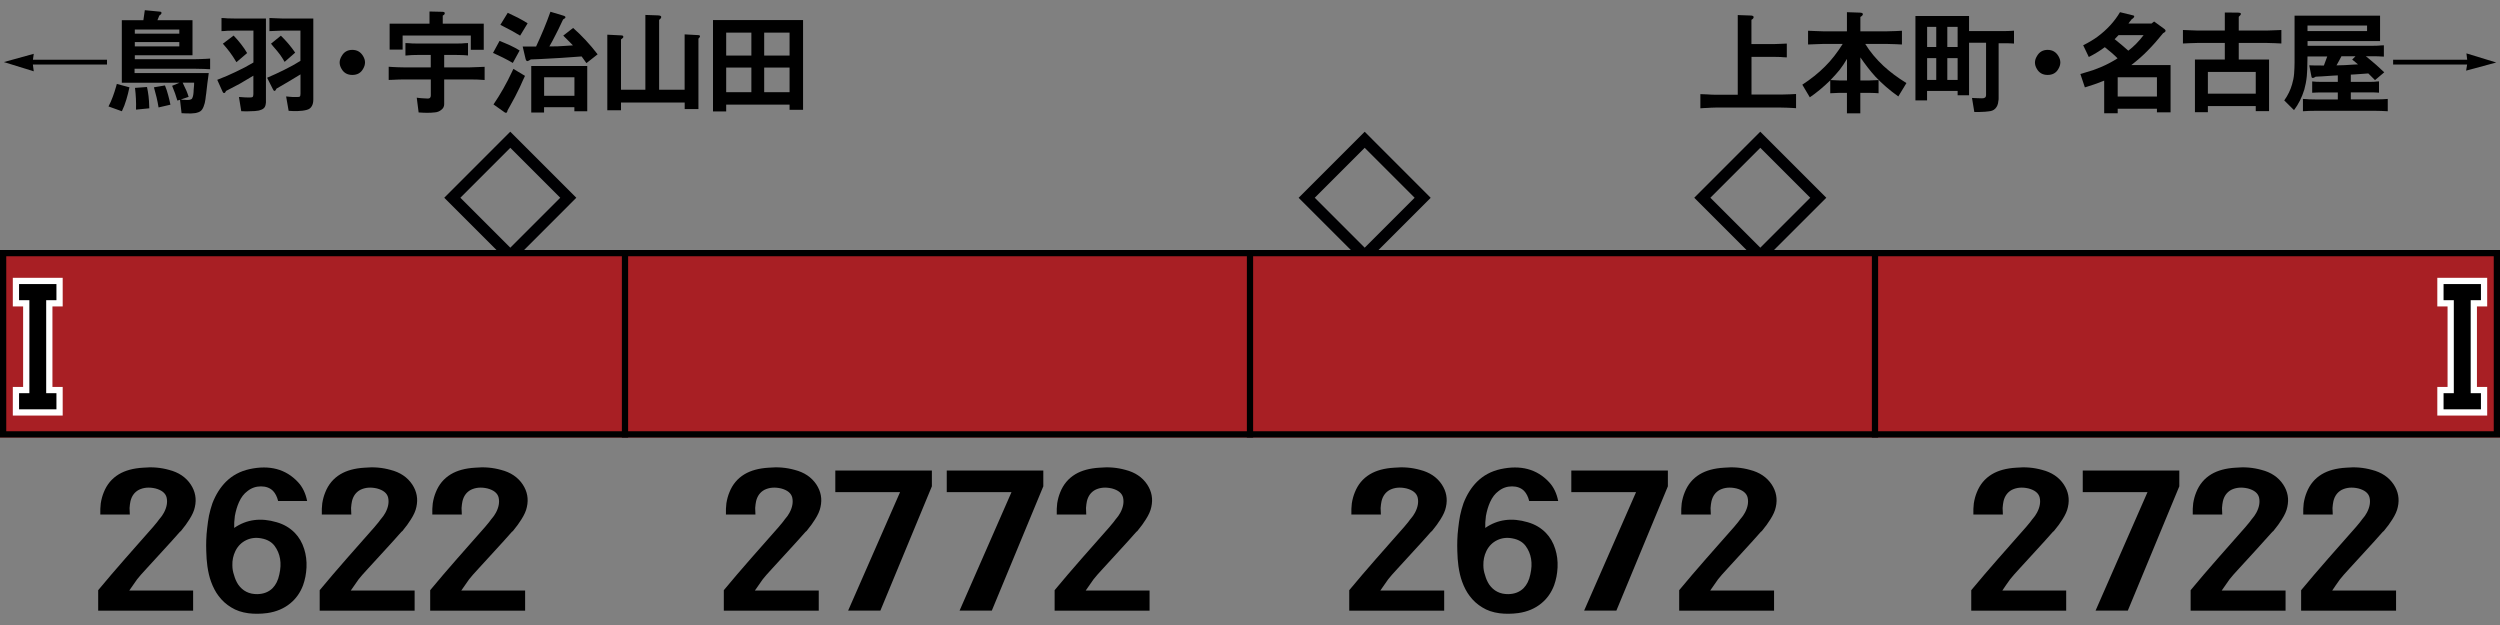 <?xml version="1.0" encoding="utf-8"?>
<!-- Generator: Adobe Illustrator 26.5.0, SVG Export Plug-In . SVG Version: 6.00 Build 0)  -->
<svg version="1.1" id="レイヤー_1" xmlns="http://www.w3.org/2000/svg" xmlns:xlink="http://www.w3.org/1999/xlink" x="0px"
	 y="0px" viewBox="0 0 400 100" style="enable-background:new 0 0 400 100;" xml:space="preserve">
<rect x="0" y="0" width="400" height="100" fill="#808080" stroke="none"/>
<style type="text/css">
	.st0{fill:#000002;}
	.st1{fill-rule:evenodd;clip-rule:evenodd;fill:#A81F24;}
	.st2{fill-rule:evenodd;clip-rule:evenodd;fill:#FDEDD8;}
	.st3{fill-rule:evenodd;clip-rule:evenodd;fill:none;stroke:#000000;}
	.st4{fill:none;stroke:#FFFFFF;stroke-width:2;stroke-miterlimit:10;}
</style>
<g id="パンタ">
	<g>
		<path class="st0" d="M271.08,31.64l10.56-10.57l10.57,10.57l-10.57,10.56L271.08,31.64z M281.65,39.63l7.99-7.99l-7.99-7.99
			l-7.99,7.99L281.65,39.63z"/>
	</g>
	<g>
		<path class="st0" d="M218.35,42.21l-10.57-10.56l10.57-10.57l10.56,10.57L218.35,42.21z M226.34,31.64l-7.99-7.99l-7.99,7.99
			l7.99,7.99L226.34,31.64z"/>
	</g>
	<g>
		<path class="st0" d="M71.08,31.64l10.56-10.57l10.57,10.57L81.65,42.21L71.08,31.64z M81.65,39.63l7.99-7.99l-7.99-7.99
			l-7.99,7.99L81.65,39.63z"/>
	</g>
</g>
<g id="塗り">
	<rect y="40" class="st1" width="100" height="30"/>
	<g>
		<g>
			<g>
				<rect x="300" y="40" class="st1" width="100" height="30"/>
			</g>
		</g>
	</g>
	<g>
		<g>
			<g>
				<rect x="200" y="40" class="st1" width="100" height="30"/>
			</g>
		</g>
	</g>
	<g>
		<g>
			<g>
				<rect x="100" y="40" class="st1" width="100" height="30"/>
			</g>
		</g>
	</g>
</g>
<g id="編成外罫線">
	<g>
		<path d="M399,41v28H1V41H399 M400,40H0v30h400V40L400,40z"/>
	</g>
	<line class="st3" x1="100" y1="40" x2="100" y2="70"/>
	<line class="st3" x1="200" y1="40" x2="200" y2="70"/>
	<line class="st3" x1="300" y1="40" x2="300" y2="70"/>
</g>
<g id="テキスト">
	<g>
		<g>
			<path d="M5.26,10.32l0.14,1.09L0.62,9.93L5.4,8.61L5.27,9.56h11.85v0.76H5.26z"/>
			<path d="M18.69,13.43l2.02,0.54c-0.15,0.73-0.32,1.38-0.49,1.95c-0.2,0.68-0.44,1.31-0.72,1.88l-2.14-0.77
				c0.26-0.49,0.49-1.01,0.69-1.56c0.19-0.5,0.36-1.05,0.53-1.63L18.69,13.43z M19.48,3.23h3.46l0.23-1.6l2.37,0.23
				c0.2,0,0.3,0.07,0.3,0.21c0,0.13-0.12,0.27-0.35,0.42l-0.3,0.74h5.61v5.61h-9.23v0.63h9.65c0.26,0,0.56-0.01,0.9-0.02
				c0.14-0.01,0.29-0.02,0.46-0.02c0.11-0.01,0.26-0.02,0.46-0.02c0.26-0.02,0.45-0.04,0.58-0.04v1.71l-0.98-0.05L31.22,11h-9.69
				v0.69H33.4c-0.05,0.28-0.08,0.56-0.11,0.83c-0.04,0.28-0.07,0.55-0.11,0.81c-0.07,0.62-0.13,1.17-0.19,1.65
				c-0.01,0.07-0.03,0.18-0.05,0.33c-0.02,0.26-0.05,0.45-0.07,0.58c-0.04,0.21-0.07,0.41-0.11,0.6c-0.12,0.45-0.26,0.79-0.42,1.02
				c-0.16,0.25-0.43,0.42-0.79,0.51c-0.13,0.05-0.29,0.08-0.47,0.09c-0.14,0.02-0.3,0.04-0.47,0.04c-0.47,0.01-0.99,0-1.56-0.04
				l-0.25-2.14l-0.42,0.12c-0.21-0.74-0.49-1.52-0.84-2.36l1.18-0.49h-9.23V3.23z M21.57,5.39h7.12V4.73h-7.12V5.39z M21.57,7.42
				h7.12V6.73h-7.12V7.42z M21.6,14.06l1.92-0.14c0.21,0.96,0.33,1.96,0.35,2.99l0.02,0.42l-2.13,0.21
				C21.8,16.38,21.74,15.22,21.6,14.06z M24.63,13.97l1.76-0.3c0.2,0.48,0.37,0.99,0.51,1.53c0.13,0.47,0.25,0.98,0.37,1.55
				l-1.9,0.44c-0.09-0.57-0.2-1.11-0.32-1.62C24.92,15.02,24.78,14.49,24.63,13.97z M31.06,13.23h-1.83l0.21,0.46
				c0.29,0.55,0.54,1.15,0.74,1.81l-1.25,0.42c0.14,0.04,0.35,0.05,0.63,0.05c0.14,0.01,0.24,0.02,0.3,0.02c0.01,0,0.04,0,0.09,0
				c0.19,0,0.34-0.01,0.46-0.04c0.16-0.04,0.28-0.11,0.33-0.21c0.08-0.13,0.14-0.32,0.18-0.56c0.01-0.09,0.02-0.2,0.04-0.32
				c0-0.08,0.01-0.18,0.02-0.3c0-0.05,0-0.08,0-0.09l0.07-0.84L31.06,13.23z"/>
			<path d="M40.55,10V4.9h-3.13c-0.3,0-0.64,0.01-1,0.02c-0.15,0.01-0.32,0.02-0.49,0.04c-0.13,0-0.29,0.01-0.49,0.02V2.88
				c0.2,0.01,0.36,0.02,0.49,0.02c0.18,0.01,0.34,0.02,0.49,0.04c0.36,0.01,0.7,0.02,1,0.02h5.13v13.1c0,0.14,0,0.26,0,0.35
				c-0.01,0.12-0.03,0.23-0.05,0.33c-0.05,0.26-0.15,0.45-0.3,0.58c-0.16,0.15-0.39,0.26-0.67,0.33c-0.11,0.04-0.23,0.06-0.37,0.07
				c-0.08,0.01-0.21,0.03-0.39,0.05h-0.02c-0.32,0.02-0.67,0.04-1.07,0.04c-0.16,0-0.35,0-0.54,0c-0.12-0.01-0.3-0.02-0.54-0.02
				l-0.37-2.27l0.4,0.02l0.54,0.04l0.69,0.02c0.29,0,0.47-0.02,0.54-0.07c0.09-0.07,0.14-0.23,0.14-0.47v-2.95
				c-0.81,0.48-1.53,0.91-2.16,1.28c-0.79,0.42-1.52,0.81-2.21,1.16c-0.08,0.19-0.17,0.3-0.26,0.33c-0.13,0.04-0.23-0.05-0.32-0.26
				l-0.83-1.85c1.07-0.41,2.05-0.83,2.95-1.27C38.73,11.03,39.67,10.53,40.55,10z M35.66,6.99l1.72-1.3
				c0.46,0.48,0.84,0.93,1.16,1.34c0.39,0.49,0.72,0.98,1,1.46l-1.71,1.46c-0.38-0.63-0.72-1.16-1.04-1.58
				C36.48,7.94,36.09,7.49,35.66,6.99z M48.07,9.74V4.9H45.1l-0.97,0.04l-1.02,0.04V2.88l0.97,0.04l1.02,0.04h5.03v12.96
				c0,0.43-0.08,0.78-0.23,1.04c-0.18,0.33-0.46,0.54-0.86,0.63c-0.41,0.11-0.88,0.16-1.42,0.18c-0.21,0.01-0.45,0.01-0.72,0
				c-0.11,0-0.22-0.01-0.35-0.02c-0.09,0-0.22-0.01-0.37-0.02l-0.4-2.3c0.21,0.02,0.39,0.04,0.53,0.05
				c0.19,0.01,0.36,0.02,0.51,0.04h0.63c0.28,0.01,0.45-0.01,0.51-0.07c0.08-0.06,0.12-0.21,0.12-0.46V11.9
				c-0.61,0.38-1.25,0.76-1.92,1.16c-0.61,0.36-1.25,0.74-1.92,1.12c-0.21,0.47-0.41,0.49-0.6,0.05l-0.9-1.79
				c0.96-0.41,1.86-0.83,2.71-1.25C46.38,10.74,47.25,10.25,48.07,9.74z M43.36,6.99l1.58-1.28c0.84,0.82,1.61,1.72,2.29,2.71
				l-1.69,1.48c-0.2-0.35-0.43-0.72-0.7-1.11c-0.15-0.2-0.32-0.42-0.51-0.65c-0.13-0.16-0.32-0.38-0.56-0.65L43.36,6.99z"/>
			<path d="M56.37,7.98c0.77,0,1.35,0.34,1.74,1.02c0.39,0.66,0.39,1.32,0,1.99c-0.36,0.67-0.94,1-1.74,1c-0.79,0-1.37-0.33-1.74-1
				c-0.39-0.67-0.38-1.33,0.02-1.99C55.02,8.32,55.59,7.98,56.37,7.98z"/>
			<path d="M62.19,12.79v-2.11c0.14,0.01,0.35,0.02,0.63,0.04c0.19,0.01,0.33,0.02,0.42,0.02c0.16,0.01,0.32,0.02,0.46,0.02
				c0.33,0.01,0.63,0.02,0.9,0.02h4.32V8.79h-1.93c-0.33,0-0.68,0.01-1.05,0.02c-0.16,0.01-0.35,0.02-0.54,0.04
				c-0.11,0-0.28,0.01-0.53,0.04V6.89c0.25,0.01,0.42,0.02,0.53,0.02c0.2,0.01,0.38,0.02,0.54,0.04c0.38,0.01,0.73,0.02,1.05,0.02
				h5.89c0.3,0,0.64-0.01,1-0.02c0.15-0.01,0.32-0.02,0.49-0.04c0.12,0,0.29-0.01,0.51-0.02v1.99c-0.32-0.04-0.65-0.06-1-0.07
				c-0.3-0.01-0.64-0.02-1-0.02h-1.81v1.99h4.08l1.39-0.05l1-0.04v2.11c-0.42-0.02-0.81-0.05-1.18-0.07
				c-0.42-0.01-0.83-0.02-1.21-0.02h-4.08v3.96c0,0.38-0.16,0.68-0.47,0.91c-0.28,0.23-0.62,0.37-1,0.4
				c-0.4,0.05-0.83,0.07-1.3,0.07c-0.21,0-0.43-0.01-0.67-0.02c-0.18-0.01-0.39-0.02-0.65-0.04l-0.3-2.36
				c0.07,0.01,0.18,0.02,0.33,0.04c0.16,0.01,0.29,0.02,0.37,0.04c0.13,0.01,0.25,0.02,0.35,0.02c0.28,0.02,0.53,0.04,0.74,0.04
				c0.3,0,0.46-0.17,0.46-0.51v-2.55h-4.32c-0.27,0-0.57,0.01-0.9,0.02c-0.14,0-0.29,0.01-0.46,0.02c-0.09,0-0.23,0.01-0.42,0.02
				C62.54,12.77,62.33,12.78,62.19,12.79z M62.34,7.94V3.79h6.38V1.84l2.11,0.05c0.23,0.01,0.35,0.09,0.33,0.25
				c-0.01,0.14-0.12,0.26-0.32,0.35v1.3h6.56v4.18h-2.07V5.69H64.42v2.25H62.34z"/>
			<path d="M78.88,8.47l1.05-1.93c0.34,0.15,0.62,0.27,0.84,0.35c0.29,0.13,0.56,0.25,0.81,0.35c0.6,0.28,1.12,0.56,1.56,0.84
				l-1.09,1.99C81.6,9.8,81.07,9.52,80.5,9.23c-0.25-0.12-0.52-0.25-0.81-0.39C79.42,8.71,79.15,8.59,78.88,8.47z M82.14,11.02
				L84,12.14c-0.09,0.22-0.21,0.47-0.35,0.74c-0.11,0.25-0.22,0.49-0.33,0.74c-0.05,0.12-0.1,0.23-0.16,0.35l-0.74,1.49l-0.77,1.41
				l-0.44,0.79c-0.06,0.38-0.21,0.48-0.46,0.32l-1.79-1.27c1.1-1.62,2.09-3.36,2.97-5.24L82.14,11.02z M80.06,3.97l1.18-1.92
				c0.27,0.14,0.54,0.27,0.81,0.39c0.29,0.14,0.56,0.27,0.81,0.39c0.57,0.3,1.1,0.6,1.56,0.9l-1.2,1.97
				c-0.88-0.54-1.78-1.03-2.69-1.48L80.06,3.97z M83.63,7.45h2.14c0.88-1.88,1.65-3.73,2.3-5.57l2.06,0.62
				c0.47,0.14,0.46,0.35-0.04,0.62l-0.32,0.67c-0.27,0.59-0.57,1.2-0.9,1.83c-0.28,0.56-0.6,1.17-0.97,1.81l1.35-0.02
				c0.36-0.01,0.76-0.04,1.2-0.07c0.19-0.01,0.39-0.02,0.62-0.04c0.15-0.01,0.35-0.02,0.6-0.04l-0.39-0.4l-1.16-1.16l1.58-1.23
				c1.37,1.21,2.68,2.61,3.92,4.22l-1.79,1.41c-0.29-0.43-0.55-0.79-0.77-1.07c-1.1,0.09-2.17,0.17-3.22,0.23
				c-1.11,0.07-2.19,0.13-3.23,0.18l-1.69,0.07l-0.02,0.02c-0.23,0.15-0.4,0.23-0.51,0.25c-0.14,0-0.24-0.12-0.3-0.37L83.63,7.45z
				 M85,18v-7.44h8.96v7.24h-2.06v-0.65h-4.85V18H85z M87.06,15.33h4.85v-2.97h-4.85V15.33z"/>
			<path d="M97.17,17.65V5.55l2.21,0.11c0.26,0,0.38,0.09,0.35,0.28c-0.01,0.08-0.11,0.18-0.28,0.3c-0.05,0.04-0.08,0.06-0.09,0.07
				v8.05h3.9V2.39l1.99,0.07c0.33,0.01,0.51,0.08,0.54,0.21c0.04,0.15-0.08,0.32-0.33,0.51v11.18h4.08V5.5l2.2,0.12
				c0.2,0,0.28,0.09,0.25,0.26c-0.02,0.06-0.09,0.14-0.19,0.25c-0.02,0.02-0.04,0.04-0.05,0.05v11.27h-2.2v-1.04H99.36v1.23H97.17z"
				/>
			<path d="M114.08,17.84V3.21h14.41v14.36h-2.16v-0.83h-10.14v1.09H114.08z M116.19,8.89h4.03V5.22h-4.03V8.89z M116.19,14.75h4.03
				v-3.94h-4.03V14.75z M122.27,8.89h4.06V5.22h-4.06V8.89z M122.27,14.75h4.06v-3.94h-4.06V14.75z"/>
		</g>
	</g>
	<g>
		<g>
			<path d="M272.06,17.33v-2.27c0.15,0,0.33,0.01,0.53,0.02c0.12,0,0.29,0.01,0.51,0.02c0.16,0.01,0.28,0.02,0.35,0.02
				c0.13,0.01,0.24,0.02,0.33,0.02c0.26,0.01,0.49,0.02,0.69,0.02h3.57V2.41l1.99,0.07c0.01,0,0.05,0,0.11,0
				c0.28,0.02,0.43,0.1,0.44,0.23c0.01,0.18-0.11,0.33-0.35,0.46v3.88h3.67l1.11-0.04l0.88-0.04v2.21
				c-0.21-0.01-0.38-0.02-0.49-0.02c-0.19-0.01-0.35-0.02-0.49-0.04c-0.38-0.01-0.71-0.02-1-0.02h-3.67v6.03h4.73l1.42-0.04
				l0.98-0.05v2.27c-0.14-0.01-0.35-0.02-0.63-0.04c-0.19-0.01-0.33-0.02-0.42-0.02c-0.18-0.01-0.33-0.02-0.46-0.02
				c-0.33-0.01-0.63-0.02-0.9-0.02h-10.48c-0.2,0-0.43,0.01-0.69,0.02c-0.09,0-0.21,0.01-0.33,0.02c-0.07,0-0.19,0.01-0.35,0.02
				c-0.22,0.01-0.39,0.02-0.51,0.02C272.39,17.32,272.21,17.33,272.06,17.33z"/>
			<path d="M294.83,7.03h-3.13l-1.16,0.04l-1.25,0.05v-2.2l1.25,0.05l1.16,0.04h3.81V1.95l2.06,0.07c0.33,0.01,0.49,0.09,0.49,0.25
				c0,0.14-0.13,0.29-0.4,0.44v2.3h4.24l1.41-0.04l1-0.05v2.2l-1-0.05l-1.41-0.04h-3.46c0.76,1.24,1.73,2.41,2.92,3.52
				c1.04,0.96,2.27,1.88,3.67,2.74l-1.3,2.14c-1.37-0.97-2.59-2.03-3.66-3.16c-0.8-0.88-1.6-1.91-2.41-3.09v3.69h1.49
				c0.15,0,0.31-0.01,0.47-0.02c0.11,0,0.27-0.01,0.49-0.02c0.2-0.01,0.35-0.02,0.46-0.02v2.11l-0.62-0.04l-0.81-0.02h-1.49v3.27
				h-2.14v-3.27h-1.27c-0.15,0-0.31,0.01-0.47,0.02c-0.11,0-0.26,0.01-0.47,0.02c-0.2,0.01-0.35,0.02-0.46,0.02v-2.06
				c-1.12,1.09-2.21,1.99-3.27,2.71l-1.2-2.02c1.38-0.9,2.58-1.86,3.6-2.88C293.02,9.64,293.96,8.42,294.83,7.03z M295.52,12.87
				V9.42c-0.39,0.66-0.78,1.24-1.18,1.76c-0.35,0.43-0.84,0.98-1.46,1.63c0.11,0,0.28,0.01,0.51,0.02c0.19,0.01,0.33,0.02,0.42,0.02
				c0.15,0.01,0.3,0.02,0.44,0.02H295.52z"/>
			<path d="M306.47,16.06V2.56h8.58v2.41h5.77l0.77-0.02l0.65-0.04v2.06c-0.47-0.04-0.94-0.05-1.42-0.05h-1.04v8.28
				c0,0.04,0,0.09,0,0.18c0,0.18,0,0.3,0,0.39c0,0.14-0.01,0.26-0.04,0.37c-0.02,0.29-0.08,0.53-0.16,0.72
				c-0.18,0.41-0.45,0.69-0.81,0.83c-0.14,0.06-0.32,0.1-0.54,0.12c-0.13,0.01-0.34,0.04-0.63,0.07h-0.02
				c-0.63,0.04-1.2,0.05-1.69,0.04l-0.37-2.25c0.19,0.01,0.33,0.02,0.42,0.02c0.16,0.01,0.31,0.02,0.44,0.02l0.74,0.02
				c0.43,0.01,0.65-0.16,0.65-0.51V6.84h-2.72v8.4h-1.83v-0.69h-4.89v1.51H306.47z M308.34,7.52h1.46V4.3h-1.46V7.52z M308.34,12.79
				h1.46V9.3h-1.46V12.79z M311.57,7.52h1.65V4.3h-1.65V7.52z M311.57,12.79h1.65V9.3h-1.65V12.79z"/>
			<path d="M327.62,7.98c0.77,0,1.35,0.34,1.74,1.02c0.39,0.66,0.39,1.32,0,1.99c-0.36,0.67-0.94,1-1.74,1c-0.79,0-1.37-0.33-1.74-1
				c-0.39-0.67-0.38-1.33,0.02-1.99C326.27,8.32,326.85,7.98,327.62,7.98z"/>
			<path d="M334.21,9.12l-0.9-1.88c0.87-0.43,1.62-0.88,2.27-1.35c1.54-1.14,2.74-2.45,3.62-3.94l2,0.49
				c0.25,0.04,0.33,0.13,0.25,0.28c-0.02,0.08-0.12,0.18-0.28,0.3c-0.04,0.02-0.06,0.04-0.09,0.05c-0.25,0.3-0.42,0.54-0.53,0.7
				h3.69l0.42-0.33l1.62,1.18c0.33,0.25,0.27,0.47-0.18,0.69c0,0.01-0.01,0.02-0.02,0.02c-0.46,0.55-0.86,1.03-1.21,1.44
				c-0.45,0.5-0.87,0.96-1.28,1.37c-0.68,0.7-1.54,1.46-2.58,2.27h6.28v7.56h-2.18V17.4h-6.28v0.72h-2.16V12.9l-0.49,0.19
				c-0.47,0.19-0.9,0.35-1.28,0.47c-0.46,0.15-0.9,0.29-1.32,0.42l-0.72-2.14l0.7-0.21c0.48-0.14,0.94-0.28,1.37-0.42
				c0.47-0.18,0.92-0.35,1.35-0.53c0.91-0.4,1.76-0.85,2.53-1.35c-0.54-0.55-1.22-1.14-2.04-1.78
				C335.92,8.17,335.07,8.69,334.21,9.12z M342.98,5.62h-4.01l-0.63,0.65l0.33,0.26c0.69,0.56,1.31,1.09,1.86,1.58
				C341.39,7.46,342.21,6.63,342.98,5.62z M338.83,15.45h6.28v-3.09h-6.28V15.45z"/>
			<path d="M355.97,4.88V2l2.09,0.02c0.6,0.01,0.64,0.23,0.14,0.67v2.2h4.43l1.39-0.05l1-0.04v2.16l-1-0.05l-1.39-0.04h-4.43v2.65
				h4.85v8.26h-2.13v-0.81h-7.66v0.98h-2.07V9.53h4.78V6.87h-4.29l-1.34,0.04l-1.07,0.05V4.8l1.07,0.04l1.34,0.05H355.97z
				 M353.26,14.99h7.66v-3.48h-7.66V14.99z"/>
			<path d="M367.13,2.51h13.68v4.06h-11.6v0.76h10.23c0.3,0,0.64-0.01,1-0.02c0.15-0.01,0.32-0.02,0.49-0.04
				c0.13,0,0.29-0.01,0.49-0.02v1.81c-0.12,0-0.25-0.01-0.4-0.02c-0.08,0-0.21-0.01-0.37-0.02c-0.27-0.01-0.47-0.02-0.62-0.02
				C379.82,9,379.62,9,379.43,9h-0.9l0.47,0.37c0.82,0.67,1.65,1.4,2.48,2.2l-1.48,1.25c-0.48-0.48-0.84-0.84-1.07-1.07l-0.54,0.04
				l-1.56,0.11l-0.7,0.04v1.16h3.09c0.21,0,0.45-0.01,0.72-0.02c0.11-0.01,0.22-0.02,0.33-0.04c0.09,0,0.22-0.01,0.37-0.02v1.81
				c-0.47-0.04-0.94-0.05-1.42-0.05h-3.09v1.12h3.92c0.74,0,1.4-0.02,1.99-0.07v1.97c-0.32-0.02-0.65-0.04-1-0.05
				c-0.29-0.01-0.62-0.02-0.98-0.02h-9.62c-0.73,0-1.38,0.02-1.97,0.07v-1.97c0.2,0.01,0.36,0.02,0.47,0.02
				c0.19,0.01,0.36,0.02,0.51,0.04c0.36,0.01,0.69,0.02,0.98,0.02h3.62v-1.12h-2.69c-0.47,0-0.94,0.02-1.41,0.05v-1.81
				c0.42,0.05,0.89,0.07,1.41,0.07h2.69v-1.04l-0.9,0.05l-1.65,0.11l-1,0.05c-0.02,0.01-0.04,0.02-0.05,0.04
				c-0.18,0.11-0.3,0.16-0.37,0.16c-0.14,0.02-0.22-0.05-0.25-0.23l-0.35-1.79c0.22,0.01,0.46,0.02,0.72,0.02c0.11,0,0.23,0,0.37,0
				c0.08,0,0.2,0,0.35,0l0.9,0.02c0.19-0.49,0.37-0.98,0.54-1.46h-3.16l-0.02,0.93c0,0.43-0.01,0.8-0.02,1.09
				c-0.02,0.41-0.05,0.79-0.07,1.12c-0.08,0.8-0.22,1.52-0.4,2.16c-0.39,1.27-0.94,2.36-1.65,3.29l-1.56-1.55
				c0.59-0.83,1-1.69,1.25-2.57c0.16-0.53,0.28-1.11,0.33-1.74c0.02-0.27,0.04-0.56,0.05-0.88c0.01-0.27,0.02-0.56,0.02-0.88V2.51z
				 M369.2,4.97h9.53V4.09h-9.53V4.97z M373.84,10.46c0.87-0.01,1.75-0.05,2.65-0.12l0.79-0.04l-0.44-0.37l-0.49-0.4L376.88,9h-2.25
				c-0.11,0.22-0.23,0.47-0.39,0.74C374.14,9.92,374.01,10.16,373.84,10.46z"/>
			<path d="M382.9,9.56h11.85l-0.12-1.02L399.4,10l-4.82,1.3l0.16-0.98H382.9V9.56z"/>
		</g>
	</g>
	<g>
		<g>
			<path d="M15.71,97.71v-3.28c1.34-1.62,2.8-3.32,4.36-5.1c1.49-1.7,2.98-3.39,4.47-5.07c0.02-0.04,0.05-0.07,0.07-0.09
				c0.39-0.45,0.67-0.8,0.84-1.05c0.34-0.39,0.6-0.75,0.77-1.08c0.46-0.86,0.61-1.67,0.44-2.43c-0.17-0.7-0.77-1.19-1.79-1.46
				c-1-0.23-1.89-0.16-2.67,0.23c-0.68,0.37-1.12,0.97-1.32,1.79c-0.07,0.31-0.12,0.68-0.15,1.11c0,0.25,0.01,0.61,0.04,1.05h-4.72
				c-0.02-0.62,0-1.22,0.07-1.79c0.1-0.64,0.26-1.23,0.48-1.76c0.49-1.25,1.29-2.22,2.42-2.9c1-0.6,2.29-0.96,3.88-1.05
				c1.44-0.14,2.82-0.02,4.14,0.35c1.54,0.39,2.7,1.17,3.48,2.34c0.73,1.11,0.95,2.31,0.66,3.6c-0.12,0.61-0.42,1.27-0.88,1.99
				c-0.32,0.53-0.77,1.14-1.35,1.85c-0.07,0.04-0.13,0.09-0.18,0.15c-0.83,0.94-1.68,1.89-2.56,2.84l-2.82,3.08
				c-0.64,0.68-1.12,1.24-1.46,1.67c-0.46,0.64-0.88,1.24-1.25,1.79h10.22v3.22H15.71z"/>
			<path d="M44.5,80.16c-0.17-0.68-0.44-1.22-0.81-1.61c-0.49-0.49-1.14-0.73-1.94-0.73s-1.53,0.25-2.16,0.76
				c-0.56,0.41-1.01,1-1.35,1.76c-0.29,0.64-0.51,1.38-0.66,2.2c-0.1,0.7-0.13,1.35-0.11,1.93c1.98-1.37,4.25-1.67,6.81-0.91
				c1.15,0.33,2.11,0.9,2.89,1.7c0.68,0.7,1.18,1.56,1.5,2.58c0.29,0.92,0.42,1.9,0.37,2.96c-0.05,1-0.23,1.94-0.55,2.84
				c-0.44,1.17-1.12,2.14-2.05,2.9c-1,0.82-2.22,1.34-3.66,1.55c-1.07,0.14-2.09,0.15-3.04,0.03c-1.05-0.14-1.97-0.45-2.75-0.94
				c-0.78-0.47-1.45-1.07-2.01-1.82c-0.49-0.64-0.89-1.41-1.21-2.29c-0.27-0.74-0.46-1.57-0.59-2.49c-0.1-0.72-0.16-1.53-0.18-2.43
				c-0.02-0.59-0.02-1.16,0-1.73c0.02-0.66,0.07-1.31,0.15-1.93c0.07-0.68,0.17-1.35,0.29-1.99c0.15-0.7,0.33-1.37,0.55-1.99
				c0.54-1.39,1.26-2.53,2.16-3.43c1.03-1.02,2.28-1.69,3.77-2.02c3.22-0.7,5.81-0.01,7.76,2.08c0.73,0.78,1.22,1.79,1.46,3.02H44.5
				z M37.18,90.47c0,0.53,0.09,1.04,0.26,1.52c0.15,0.57,0.37,1.07,0.66,1.52c0.73,1.05,1.76,1.57,3.08,1.55
				c1-0.02,1.82-0.34,2.45-0.97c0.51-0.53,0.87-1.25,1.06-2.17c0.42-1.82,0.16-3.35-0.77-4.6c-0.46-0.6-1.15-1-2.05-1.17
				c-0.88-0.18-1.7-0.09-2.45,0.26c-0.78,0.37-1.37,0.96-1.76,1.76C37.31,88.89,37.15,89.65,37.18,90.47z"/>
			<path d="M51.15,97.71v-3.28c1.34-1.62,2.8-3.32,4.36-5.1c1.49-1.7,2.98-3.39,4.47-5.07c0.02-0.04,0.05-0.07,0.07-0.09
				c0.39-0.45,0.67-0.8,0.84-1.05c0.34-0.39,0.6-0.75,0.77-1.08c0.46-0.86,0.61-1.67,0.44-2.43c-0.17-0.7-0.77-1.19-1.79-1.46
				c-1-0.23-1.89-0.16-2.67,0.23c-0.68,0.37-1.12,0.97-1.32,1.79c-0.07,0.31-0.12,0.68-0.15,1.11c0,0.25,0.01,0.61,0.04,1.05h-4.72
				c-0.02-0.62,0-1.22,0.07-1.79c0.1-0.64,0.26-1.23,0.48-1.76c0.49-1.25,1.29-2.22,2.42-2.9c1-0.6,2.29-0.96,3.88-1.05
				c1.44-0.14,2.82-0.02,4.14,0.35c1.54,0.39,2.7,1.17,3.48,2.34c0.73,1.11,0.95,2.31,0.66,3.6c-0.12,0.61-0.42,1.27-0.88,1.99
				c-0.32,0.53-0.77,1.14-1.35,1.85c-0.07,0.04-0.13,0.09-0.18,0.15c-0.83,0.94-1.68,1.89-2.56,2.84l-2.82,3.08
				c-0.64,0.68-1.12,1.24-1.46,1.67c-0.46,0.64-0.88,1.24-1.25,1.79h10.22v3.22H51.15z"/>
			<path d="M68.83,97.71v-3.28c1.34-1.62,2.8-3.32,4.36-5.1c1.49-1.7,2.98-3.39,4.47-5.07c0.02-0.04,0.05-0.07,0.07-0.09
				c0.39-0.45,0.67-0.8,0.84-1.05c0.34-0.39,0.6-0.75,0.77-1.08c0.46-0.86,0.61-1.67,0.44-2.43c-0.17-0.7-0.77-1.19-1.79-1.46
				c-1-0.23-1.89-0.16-2.67,0.23c-0.68,0.37-1.12,0.97-1.32,1.79c-0.07,0.31-0.12,0.68-0.15,1.11c0,0.25,0.01,0.61,0.04,1.05h-4.72
				c-0.02-0.62,0-1.22,0.07-1.79c0.1-0.64,0.26-1.23,0.48-1.76c0.49-1.25,1.29-2.22,2.42-2.9c1-0.6,2.29-0.96,3.88-1.05
				c1.44-0.14,2.82-0.02,4.14,0.35c1.54,0.39,2.7,1.17,3.48,2.34c0.73,1.11,0.95,2.31,0.66,3.6c-0.12,0.61-0.42,1.27-0.88,1.99
				c-0.32,0.53-0.77,1.14-1.35,1.85c-0.07,0.04-0.13,0.09-0.18,0.15c-0.83,0.94-1.68,1.89-2.56,2.84l-2.82,3.08
				c-0.64,0.68-1.12,1.24-1.46,1.67c-0.46,0.64-0.88,1.24-1.25,1.79h10.22v3.22H68.83z"/>
		</g>
	</g>
	<g>
		<g>
			<path d="M315.4,97.71v-3.28c1.34-1.62,2.8-3.32,4.36-5.1c1.49-1.7,2.98-3.39,4.47-5.07c0.02-0.04,0.05-0.07,0.07-0.09
				c0.39-0.45,0.67-0.8,0.84-1.05c0.34-0.39,0.6-0.75,0.77-1.08c0.46-0.86,0.61-1.67,0.44-2.43c-0.17-0.7-0.77-1.19-1.79-1.46
				c-1-0.23-1.89-0.16-2.67,0.23c-0.68,0.37-1.12,0.97-1.32,1.79c-0.07,0.31-0.12,0.68-0.15,1.11c0,0.25,0.01,0.61,0.04,1.05h-4.72
				c-0.02-0.62,0-1.22,0.07-1.79c0.1-0.64,0.26-1.23,0.48-1.76c0.49-1.25,1.29-2.22,2.42-2.9c1-0.6,2.29-0.96,3.88-1.05
				c1.44-0.14,2.82-0.02,4.14,0.35c1.54,0.39,2.7,1.17,3.48,2.34c0.73,1.11,0.95,2.31,0.66,3.6c-0.12,0.61-0.42,1.27-0.88,1.99
				c-0.32,0.53-0.77,1.14-1.36,1.85c-0.07,0.04-0.13,0.09-0.18,0.15c-0.83,0.94-1.68,1.89-2.56,2.84l-2.82,3.08
				c-0.63,0.68-1.12,1.24-1.46,1.67c-0.46,0.64-0.88,1.24-1.24,1.79h10.22v3.22H315.4z"/>
			<path d="M333.24,78.75v-3.46h15.45v2.52l-8.24,19.89h-5.16l8.31-18.96H333.24z"/>
			<path d="M350.5,97.71v-3.28c1.34-1.62,2.79-3.32,4.36-5.1c1.49-1.7,2.98-3.39,4.47-5.07c0.02-0.04,0.05-0.07,0.07-0.09
				c0.39-0.45,0.67-0.8,0.84-1.05c0.34-0.39,0.6-0.75,0.77-1.08c0.46-0.86,0.61-1.67,0.44-2.43c-0.17-0.7-0.77-1.19-1.79-1.46
				c-1-0.23-1.89-0.16-2.67,0.23c-0.68,0.37-1.12,0.97-1.32,1.79c-0.07,0.31-0.12,0.68-0.15,1.11c0,0.25,0.01,0.61,0.04,1.05h-4.72
				c-0.02-0.62,0-1.22,0.07-1.79c0.1-0.64,0.26-1.23,0.48-1.76c0.49-1.25,1.29-2.22,2.42-2.9c1-0.6,2.29-0.96,3.88-1.05
				c1.44-0.14,2.82-0.02,4.14,0.35c1.54,0.39,2.7,1.17,3.48,2.34c0.73,1.11,0.95,2.31,0.66,3.6c-0.12,0.61-0.42,1.27-0.88,1.99
				c-0.32,0.53-0.77,1.14-1.35,1.85c-0.07,0.04-0.13,0.09-0.18,0.15c-0.83,0.94-1.69,1.89-2.56,2.84l-2.82,3.08
				c-0.64,0.68-1.12,1.24-1.46,1.67c-0.46,0.64-0.88,1.24-1.25,1.79h10.22v3.22H350.5z"/>
			<path d="M368.18,97.71v-3.28c1.34-1.62,2.8-3.32,4.36-5.1c1.49-1.7,2.98-3.39,4.47-5.07c0.02-0.04,0.05-0.07,0.07-0.09
				c0.39-0.45,0.67-0.8,0.84-1.05c0.34-0.39,0.6-0.75,0.77-1.08c0.46-0.86,0.61-1.67,0.44-2.43c-0.17-0.7-0.77-1.19-1.79-1.46
				c-1-0.23-1.89-0.16-2.67,0.23c-0.68,0.37-1.12,0.97-1.32,1.79c-0.07,0.31-0.12,0.68-0.15,1.11c0,0.25,0.01,0.61,0.04,1.05h-4.72
				c-0.02-0.62,0-1.22,0.07-1.79c0.1-0.64,0.26-1.23,0.48-1.76c0.49-1.25,1.29-2.22,2.42-2.9c1-0.6,2.29-0.96,3.88-1.05
				c1.44-0.14,2.82-0.02,4.14,0.35c1.54,0.39,2.7,1.17,3.48,2.34c0.73,1.11,0.95,2.31,0.66,3.6c-0.12,0.61-0.42,1.27-0.88,1.99
				c-0.32,0.53-0.77,1.14-1.36,1.85c-0.07,0.04-0.13,0.09-0.18,0.15c-0.83,0.94-1.68,1.89-2.56,2.84l-2.82,3.08
				c-0.63,0.68-1.12,1.24-1.46,1.67c-0.46,0.64-0.88,1.24-1.24,1.79h10.22v3.22H368.18z"/>
		</g>
	</g>
	<g>
		<g>
			<path d="M115.81,97.71v-3.28c1.34-1.62,2.8-3.32,4.36-5.1c1.49-1.7,2.98-3.39,4.47-5.07c0.02-0.04,0.05-0.07,0.07-0.09
				c0.39-0.45,0.67-0.8,0.84-1.05c0.34-0.39,0.6-0.75,0.77-1.08c0.46-0.86,0.61-1.67,0.44-2.43c-0.17-0.7-0.77-1.19-1.79-1.46
				c-1-0.23-1.89-0.16-2.67,0.23c-0.68,0.37-1.12,0.97-1.32,1.79c-0.07,0.31-0.12,0.68-0.15,1.11c0,0.25,0.01,0.61,0.04,1.05h-4.72
				c-0.02-0.62,0-1.22,0.07-1.79c0.1-0.64,0.26-1.23,0.48-1.76c0.49-1.25,1.29-2.22,2.42-2.9c1-0.6,2.29-0.96,3.88-1.05
				c1.44-0.14,2.82-0.02,4.14,0.35c1.54,0.39,2.7,1.17,3.48,2.34c0.73,1.11,0.95,2.31,0.66,3.6c-0.12,0.61-0.42,1.27-0.88,1.99
				c-0.32,0.53-0.77,1.14-1.35,1.85c-0.07,0.04-0.13,0.09-0.18,0.15c-0.83,0.94-1.68,1.89-2.56,2.84l-2.82,3.08
				c-0.64,0.68-1.12,1.24-1.46,1.67c-0.46,0.64-0.88,1.24-1.25,1.79h10.22v3.22H115.81z"/>
			<path d="M133.65,78.75v-3.46h15.45v2.52l-8.24,19.89h-5.16l8.31-18.96H133.65z"/>
			<path d="M151.48,78.75v-3.46h15.45v2.52l-8.24,19.89h-5.16l8.31-18.96H151.48z"/>
			<path d="M168.74,97.71v-3.28c1.34-1.62,2.8-3.32,4.36-5.1c1.49-1.7,2.98-3.39,4.47-5.07c0.02-0.04,0.05-0.07,0.07-0.09
				c0.39-0.45,0.67-0.8,0.84-1.05c0.34-0.39,0.6-0.75,0.77-1.08c0.46-0.86,0.61-1.67,0.44-2.43c-0.17-0.7-0.77-1.19-1.79-1.46
				c-1-0.23-1.89-0.16-2.67,0.23c-0.68,0.37-1.12,0.97-1.32,1.79c-0.07,0.31-0.12,0.68-0.15,1.11c0,0.25,0.01,0.61,0.04,1.05h-4.72
				c-0.02-0.62,0-1.22,0.07-1.79c0.1-0.64,0.26-1.23,0.48-1.76c0.49-1.25,1.29-2.22,2.42-2.9c1-0.6,2.29-0.96,3.88-1.05
				c1.44-0.14,2.82-0.02,4.14,0.35c1.54,0.39,2.7,1.17,3.48,2.34c0.73,1.11,0.95,2.31,0.66,3.6c-0.12,0.61-0.42,1.27-0.88,1.99
				c-0.32,0.53-0.77,1.14-1.35,1.85c-0.07,0.04-0.13,0.09-0.18,0.15c-0.83,0.94-1.68,1.89-2.56,2.84l-2.82,3.08
				c-0.64,0.68-1.12,1.24-1.46,1.67c-0.46,0.64-0.88,1.24-1.25,1.79h10.22v3.22H168.74z"/>
		</g>
	</g>
	<g>
		<g>
			<path d="M215.88,97.71v-3.28c1.34-1.62,2.8-3.32,4.36-5.1c1.49-1.7,2.98-3.39,4.47-5.07c0.02-0.04,0.05-0.07,0.07-0.09
				c0.39-0.45,0.67-0.8,0.84-1.05c0.34-0.39,0.6-0.75,0.77-1.08c0.46-0.86,0.61-1.67,0.44-2.43c-0.17-0.7-0.77-1.19-1.79-1.46
				c-1-0.23-1.89-0.16-2.67,0.23c-0.68,0.37-1.12,0.97-1.32,1.79c-0.07,0.31-0.12,0.68-0.15,1.11c0,0.25,0.01,0.61,0.04,1.05h-4.72
				c-0.02-0.62,0-1.22,0.07-1.79c0.1-0.64,0.26-1.23,0.48-1.76c0.49-1.25,1.29-2.22,2.42-2.9c1-0.6,2.29-0.96,3.88-1.05
				c1.44-0.14,2.82-0.02,4.14,0.35c1.54,0.39,2.7,1.17,3.48,2.34c0.73,1.11,0.95,2.31,0.66,3.6c-0.12,0.61-0.42,1.27-0.88,1.99
				c-0.32,0.53-0.77,1.14-1.35,1.85c-0.07,0.04-0.13,0.09-0.18,0.15c-0.83,0.94-1.68,1.89-2.56,2.84l-2.82,3.08
				c-0.64,0.68-1.12,1.24-1.46,1.67c-0.46,0.64-0.88,1.24-1.25,1.79h10.22v3.22H215.88z"/>
			<path d="M244.67,80.16c-0.17-0.68-0.44-1.22-0.81-1.61c-0.49-0.49-1.14-0.73-1.94-0.73s-1.53,0.25-2.16,0.76
				c-0.56,0.41-1.01,1-1.35,1.76c-0.29,0.64-0.51,1.38-0.66,2.2c-0.1,0.7-0.13,1.35-0.11,1.93c1.98-1.37,4.25-1.67,6.81-0.91
				c1.15,0.33,2.11,0.9,2.89,1.7c0.68,0.7,1.18,1.56,1.5,2.58c0.29,0.92,0.42,1.9,0.37,2.96c-0.05,1-0.23,1.94-0.55,2.84
				c-0.44,1.17-1.12,2.14-2.05,2.9c-1,0.82-2.22,1.34-3.66,1.55c-1.07,0.14-2.09,0.15-3.04,0.03c-1.05-0.14-1.97-0.45-2.75-0.94
				c-0.78-0.47-1.45-1.07-2.01-1.82c-0.49-0.64-0.89-1.41-1.21-2.29c-0.27-0.74-0.46-1.57-0.59-2.49c-0.1-0.72-0.16-1.53-0.18-2.43
				c-0.02-0.59-0.02-1.16,0-1.73c0.02-0.66,0.07-1.31,0.15-1.93c0.07-0.68,0.17-1.35,0.29-1.99c0.15-0.7,0.33-1.37,0.55-1.99
				c0.54-1.39,1.26-2.53,2.16-3.43c1.03-1.02,2.28-1.69,3.77-2.02c3.22-0.7,5.81-0.01,7.76,2.08c0.73,0.78,1.22,1.79,1.46,3.02
				H244.67z M237.34,90.47c0,0.53,0.09,1.04,0.26,1.52c0.15,0.57,0.37,1.07,0.66,1.52c0.73,1.05,1.76,1.57,3.08,1.55
				c1-0.02,1.82-0.34,2.45-0.97c0.51-0.53,0.87-1.25,1.06-2.17c0.42-1.82,0.16-3.35-0.77-4.6c-0.46-0.6-1.15-1-2.05-1.17
				c-0.88-0.18-1.7-0.09-2.45,0.26c-0.78,0.37-1.37,0.96-1.76,1.76C237.47,88.89,237.32,89.65,237.34,90.47z"/>
			<path d="M251.41,78.75v-3.46h15.45v2.52l-8.24,19.89h-5.16l8.31-18.96H251.41z"/>
			<path d="M268.67,97.71v-3.28c1.34-1.62,2.8-3.32,4.36-5.1c1.49-1.7,2.98-3.39,4.47-5.07c0.02-0.04,0.05-0.07,0.07-0.09
				c0.39-0.45,0.67-0.8,0.84-1.05c0.34-0.39,0.6-0.75,0.77-1.08c0.46-0.86,0.61-1.67,0.44-2.43c-0.17-0.7-0.77-1.19-1.79-1.46
				c-1-0.23-1.89-0.16-2.67,0.23c-0.68,0.37-1.12,0.97-1.32,1.79c-0.07,0.31-0.12,0.68-0.15,1.11c0,0.25,0.01,0.61,0.04,1.05H269
				c-0.02-0.62,0-1.22,0.07-1.79c0.1-0.64,0.26-1.23,0.48-1.76c0.49-1.25,1.29-2.22,2.42-2.9c1-0.6,2.29-0.96,3.88-1.05
				c1.44-0.14,2.82-0.02,4.14,0.35c1.54,0.39,2.7,1.17,3.48,2.34c0.73,1.11,0.95,2.31,0.66,3.6c-0.12,0.61-0.42,1.27-0.88,1.99
				c-0.32,0.53-0.77,1.14-1.35,1.85c-0.07,0.04-0.13,0.09-0.18,0.15c-0.83,0.94-1.68,1.89-2.56,2.84l-2.82,3.08
				c-0.64,0.68-1.12,1.24-1.46,1.67c-0.46,0.64-0.88,1.24-1.25,1.79h10.22v3.22H268.67z"/>
		</g>
	</g>
	<g>
		<path class="st4" d="M3.05,45.45h5.98v2.58H7.39v14.88h1.64v2.58H3.05v-2.58H4.7V48.03H3.05V45.45z"/>
	</g>
	<g>
		<path class="st4" d="M396.95,48.03h-1.64v14.88h1.64v2.58h-5.98v-2.58h1.64V48.03h-1.64v-2.58h5.98V48.03z"/>
	</g>
	<g>
		<path d="M3.05,45.45h5.98v2.58H7.39v14.88h1.64v2.58H3.05v-2.58H4.7V48.03H3.05V45.45z"/>
	</g>
	<g>
		<path d="M396.95,48.03h-1.64v14.88h1.64v2.58h-5.98v-2.58h1.64V48.03h-1.64v-2.58h5.98V48.03z"/>
	</g>
</g>
</svg>
